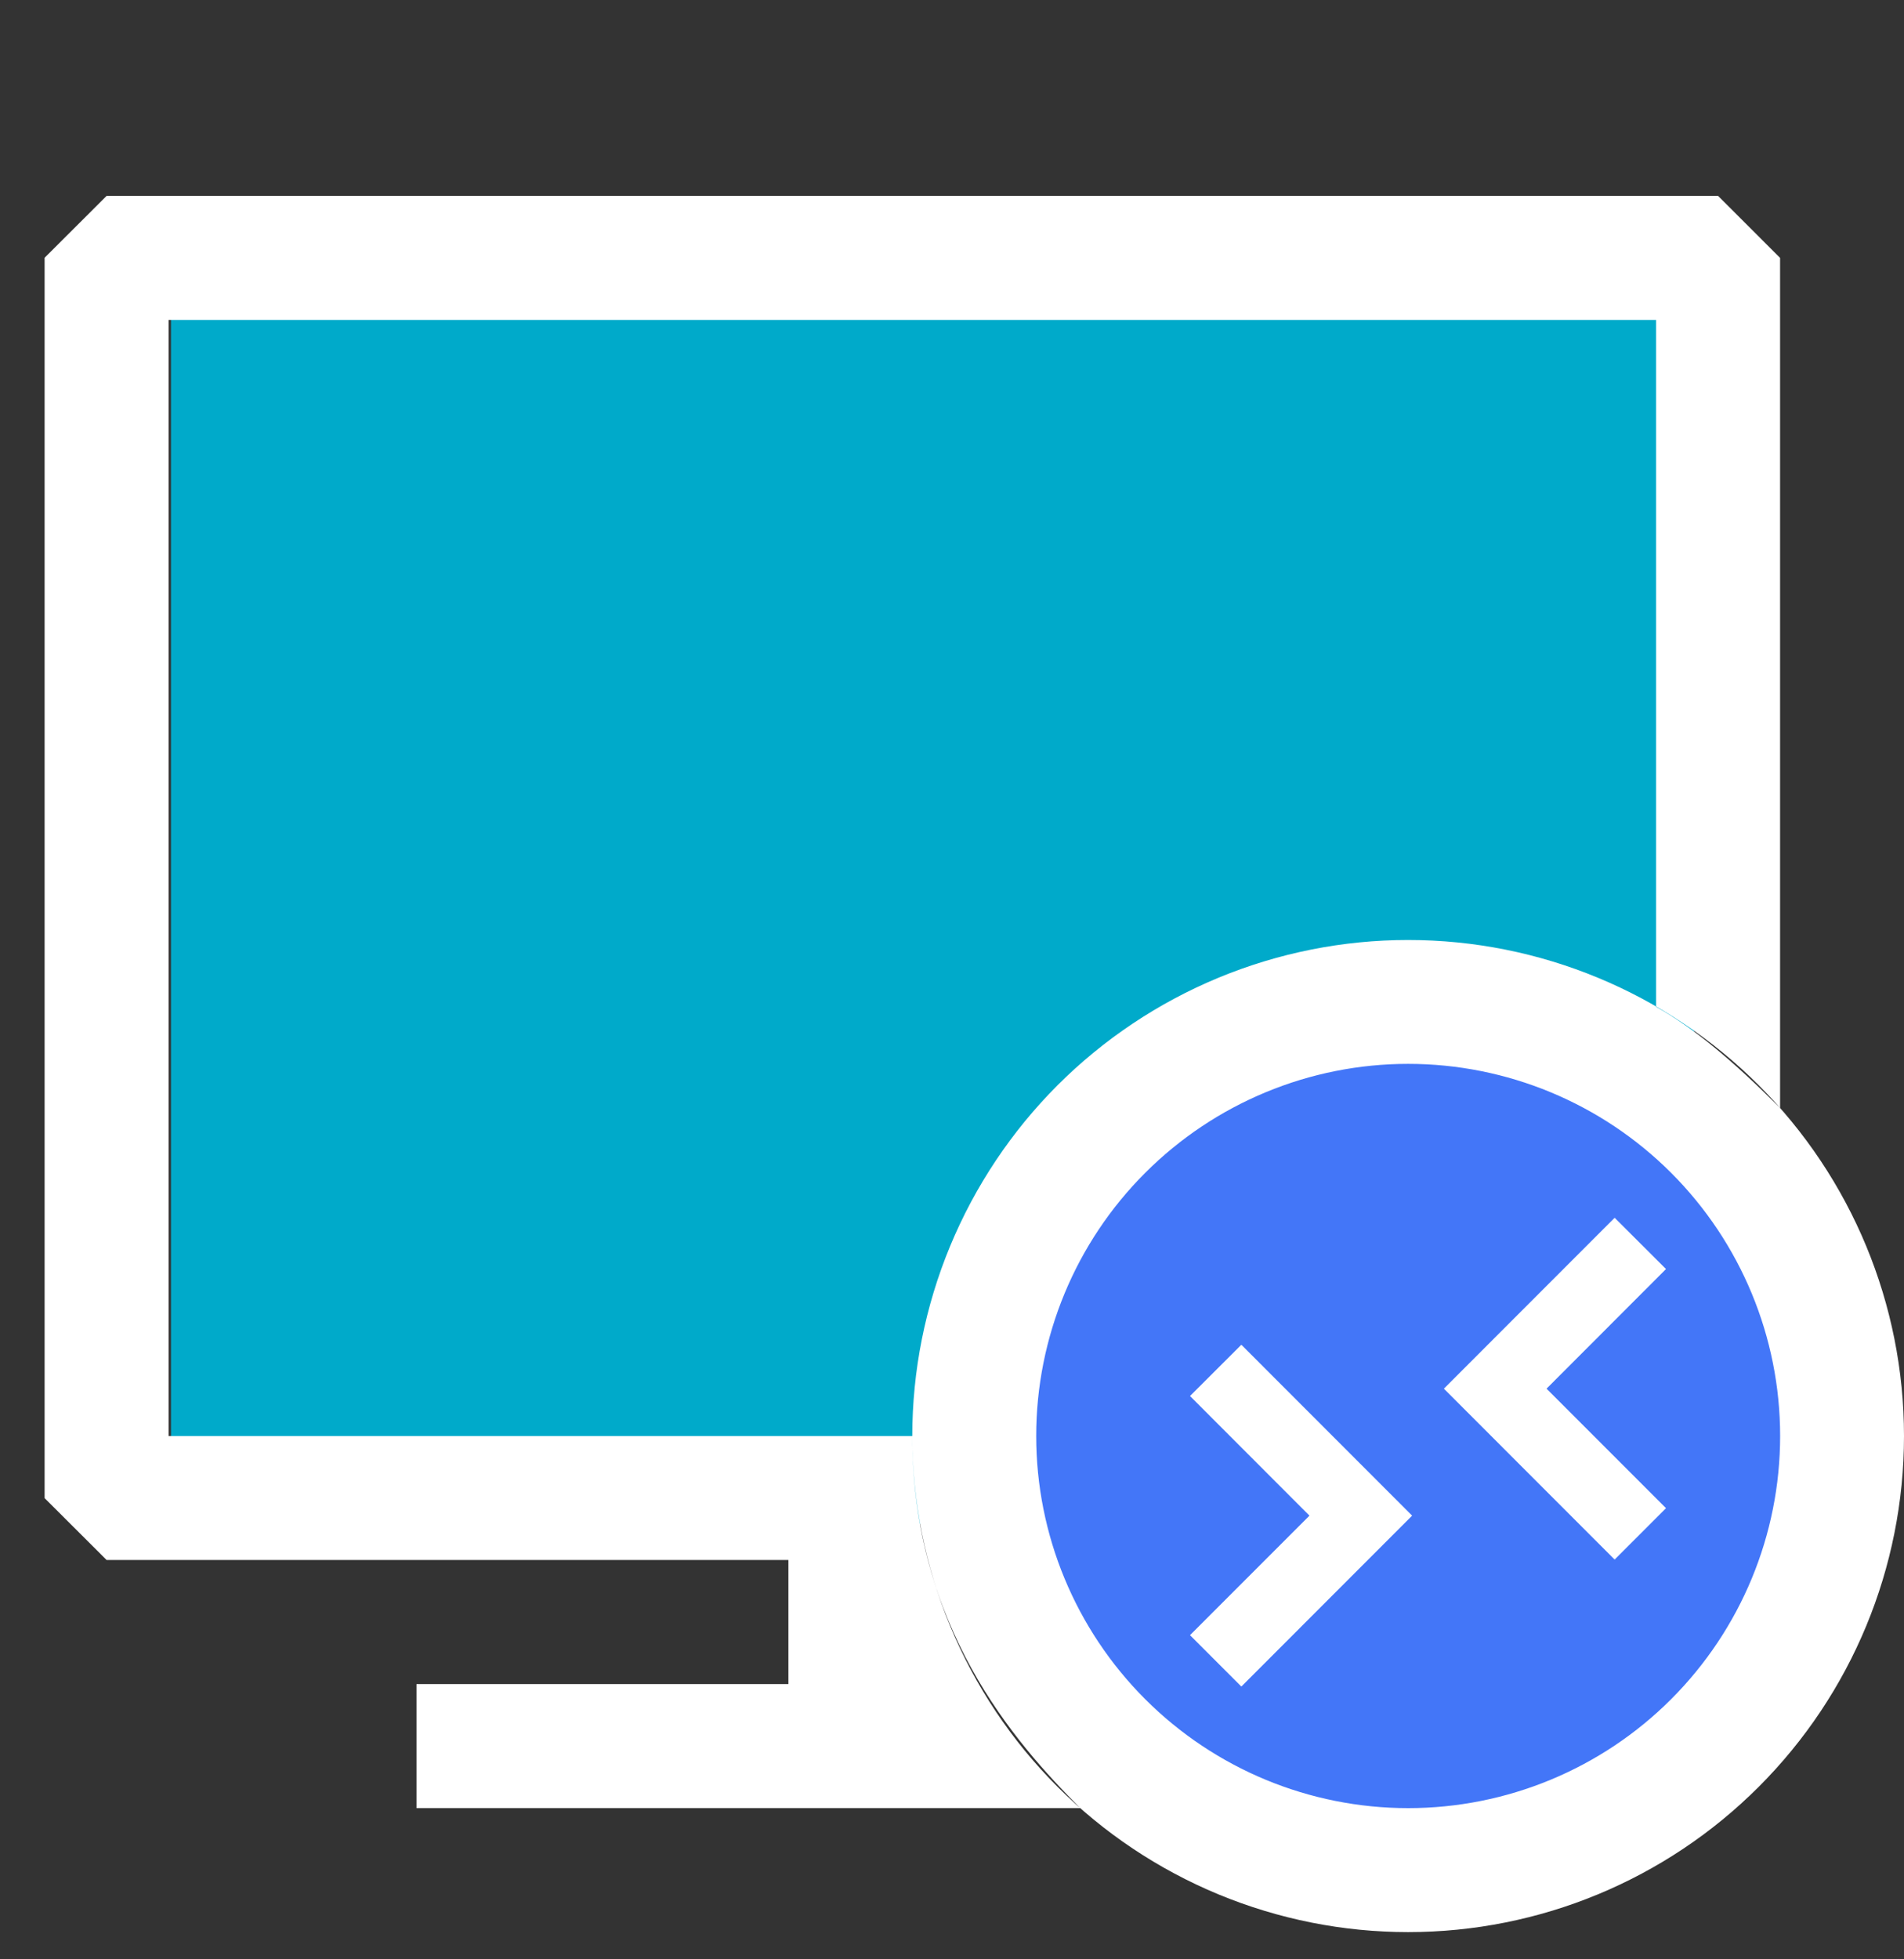 <svg width="35" height="36" viewBox="0 0 35 36" fill="none" xmlns="http://www.w3.org/2000/svg">
<rect x="0" y="0" width="35" height="36" fill="#333333" stroke="none"/>
<g clip-path="url(#clip0_198_49)">
<rect x="3.143" y="5" width="28" height="23" fill="#00AACA"/>
<circle cx="25.643" cy="26.5" r="8.5" fill="#4376F8"/>
<path fill-rule="evenodd" clip-rule="evenodd" d="M1.96 3.599H31.582L32.722 4.738V20.358C31.865 19.5 31.143 18.89 30.443 18.5V5.878H3.099V26.385H16.77C16.77 29.873 18.643 32.007 19.858 33.222H7.656V30.943H14.493V28.663H1.96L0.82 27.526V4.736L1.96 3.599ZM25.885 17.271C24.689 17.271 23.503 17.507 22.397 17.965C21.292 18.423 20.287 19.094 19.44 19.94C18.594 20.787 17.923 21.792 17.465 22.897C17.007 24.003 16.77 25.189 16.77 26.385C16.77 27.582 17.007 28.768 17.465 29.873C17.923 30.979 18.594 31.984 19.44 32.83C20.287 33.677 21.292 34.348 22.397 34.806C23.503 35.264 24.689 35.5 25.885 35.5C28.303 35.5 30.621 34.54 32.33 32.83C34.04 31.121 35 28.803 35 26.385C35 23.968 34.04 21.65 32.33 19.94C30.621 18.231 28.303 17.271 25.885 17.271ZM25.885 33.222C24.072 33.222 22.333 32.502 21.051 31.22C19.768 29.937 19.048 28.198 19.048 26.385C19.048 24.571 19.768 22.832 21.051 21.55C22.333 20.268 24.072 19.547 25.885 19.547C27.699 19.547 29.438 20.268 30.72 21.55C32.002 22.832 32.723 24.571 32.723 26.385C32.723 28.198 32.002 29.937 30.72 31.22C29.438 32.502 27.699 33.222 25.885 33.222ZM29.681 28.655L26.542 25.515L29.681 22.375L30.625 23.317L28.429 25.515L30.625 27.711L29.681 28.655ZM21.875 25.65L24.071 27.848L21.875 30.044L22.819 30.988L25.958 27.848L22.819 24.708L21.875 25.65Z" fill="white"/>
</g>
<defs>
<clipPath id="clip0_198_49">
<rect width="35" height="35" fill="white" transform="translate(0 0.5)"/>
</clipPath>
</defs>
</svg>
